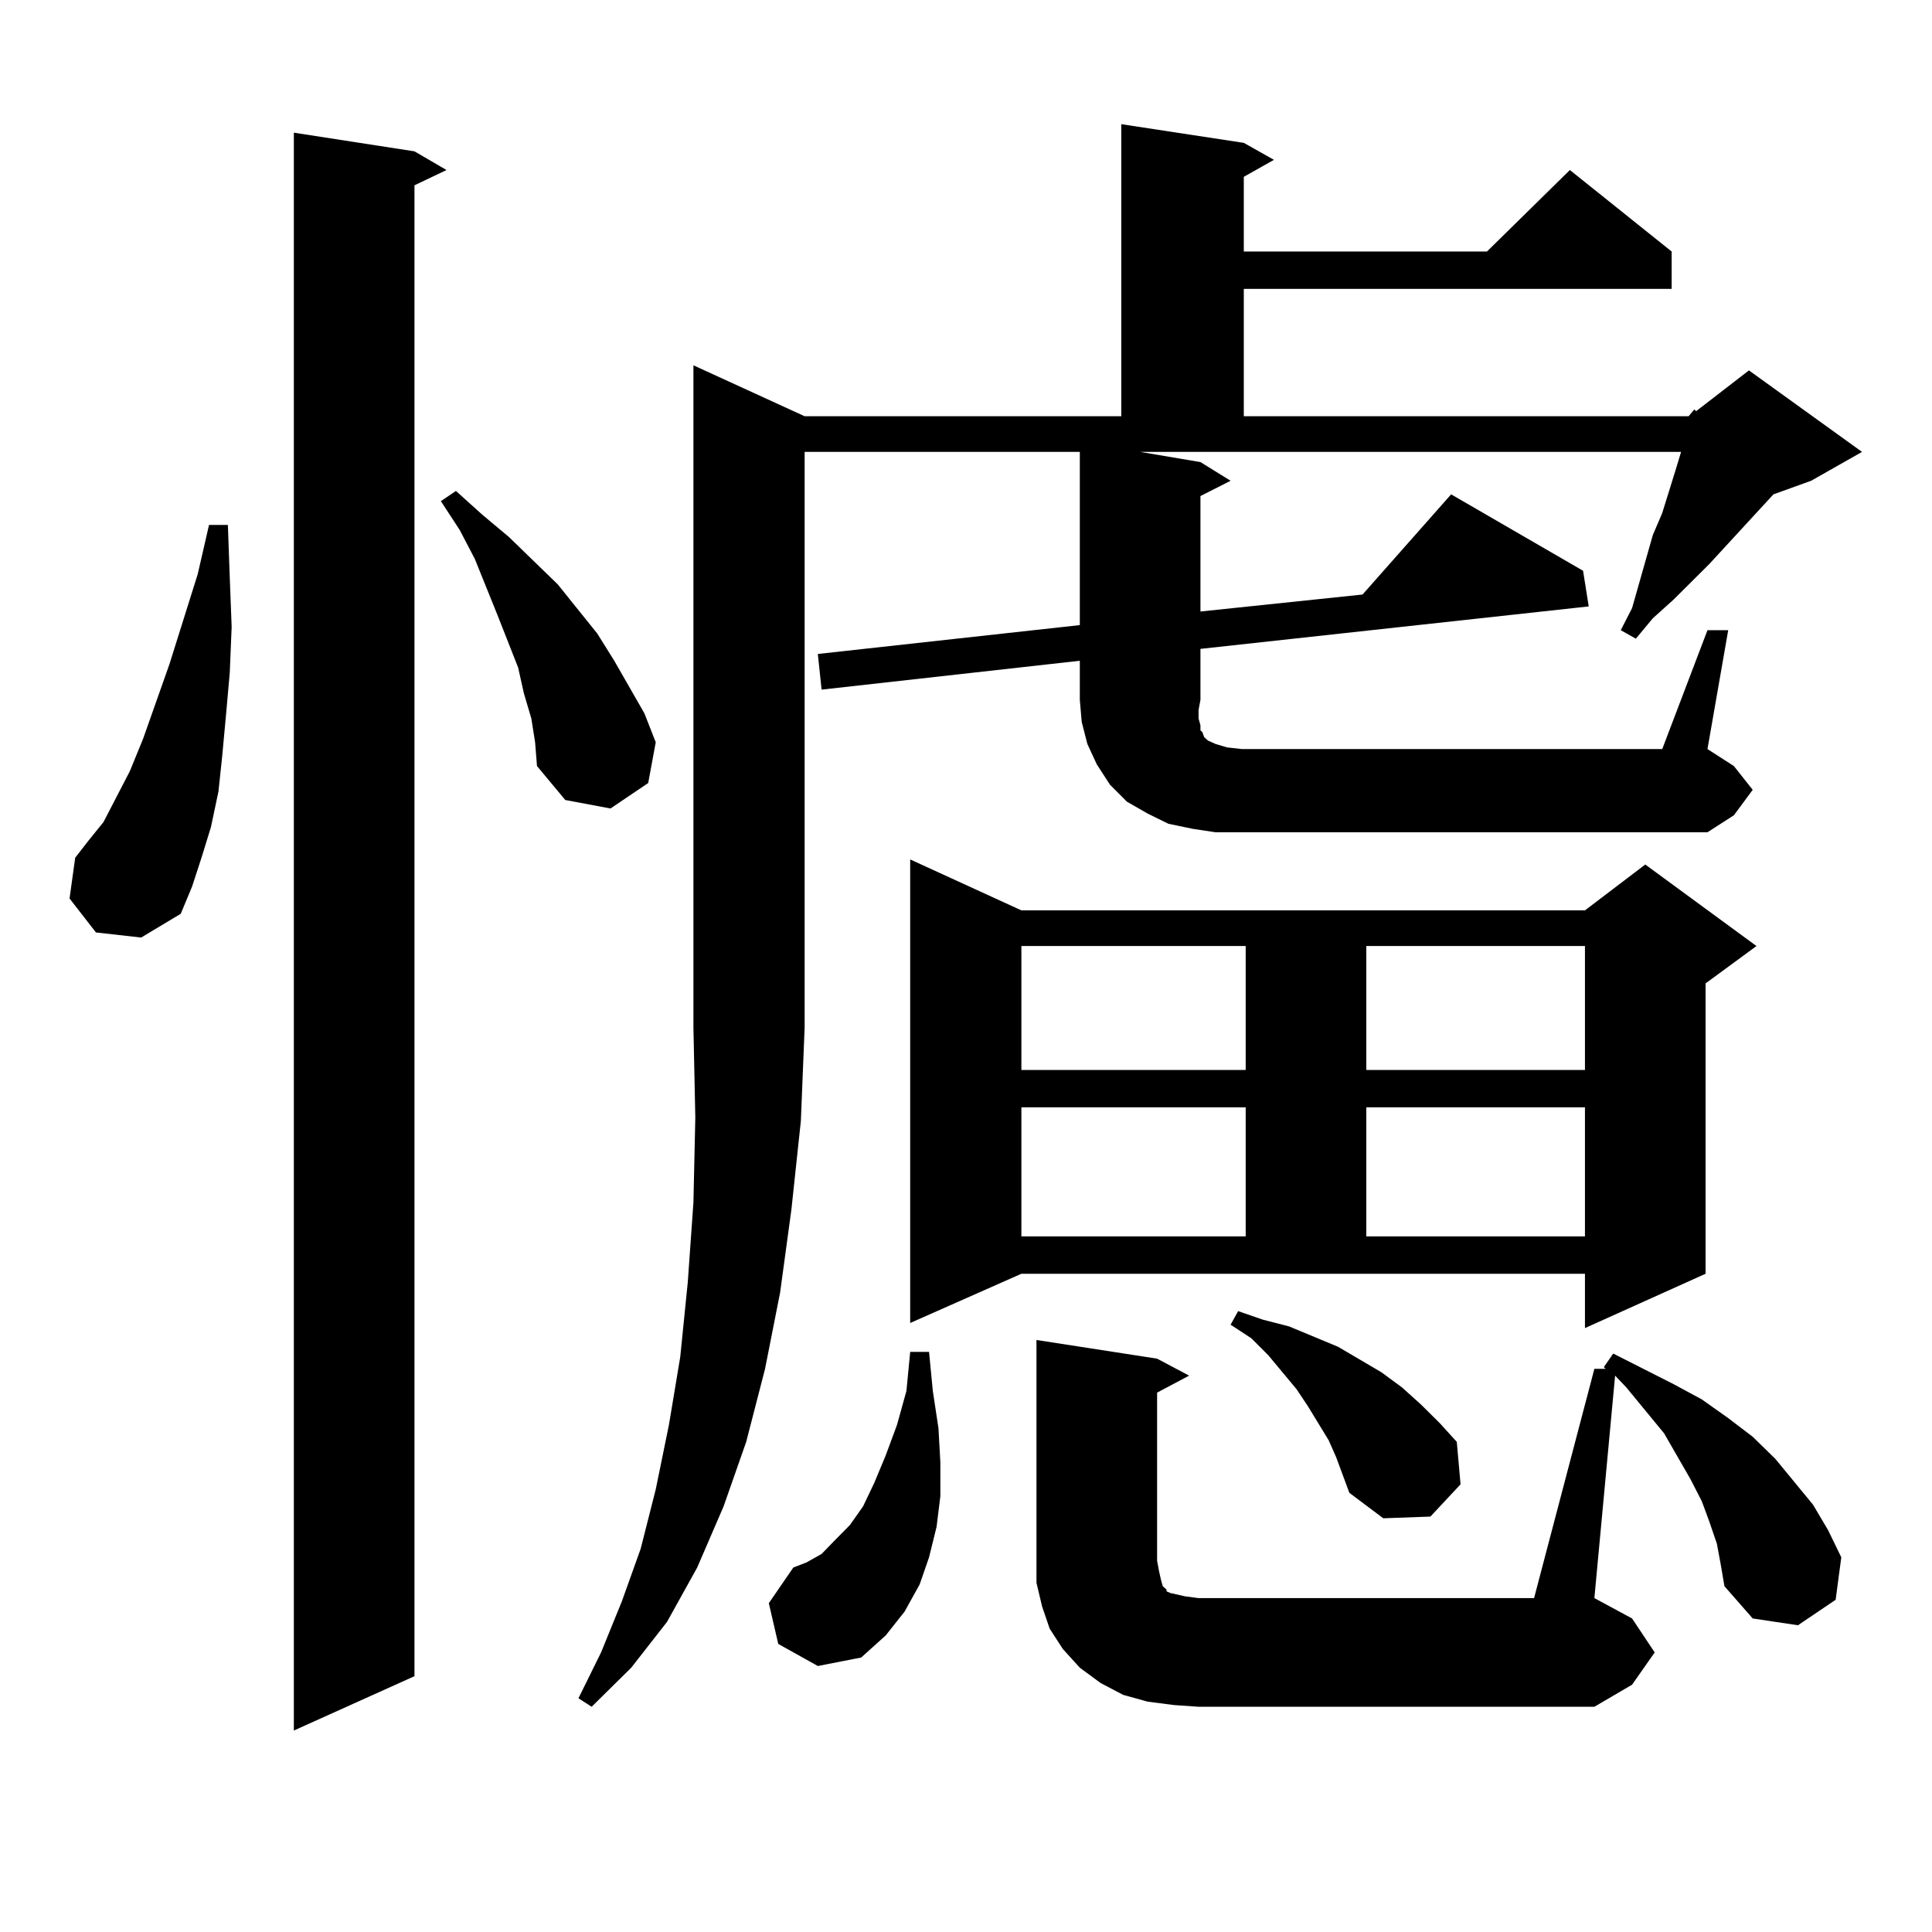 <?xml version="1.0" encoding="utf-8"?>
<!-- Generator: Adobe Illustrator 16.0.0, SVG Export Plug-In . SVG Version: 6.00 Build 0)  -->
<!DOCTYPE svg PUBLIC "-//W3C//DTD SVG 1.1//EN" "http://www.w3.org/Graphics/SVG/1.1/DTD/svg11.dtd">
<svg version="1.1" id="图层_1" xmlns="http://www.w3.org/2000/svg" xmlns:xlink="http://www.w3.org/1999/xlink" x="0px" y="0px"
	 width="1000px" height="1000px" viewBox="0 0 1000 1000" enable-background="new 0 0 1000 1000" xml:space="preserve">
<path d="M49.657,482.633l-13.658-17.578l2.927-21.094l6.829-8.789l7.805-9.668l13.658-26.367l6.829-16.699l13.658-38.672
	l14.634-46.582l5.854-25.488h9.756l0.976,27.246l0.976,25.488l-0.976,23.73l-1.951,21.973l-1.951,21.094l-1.951,18.457
	l-3.902,18.457l-4.878,15.82l-4.878,14.941l-5.854,14.063L73.071,485.27L49.657,482.633z M214.531,78.336l16.585,9.668l-16.585,7.91
	v771.68l-62.438,28.125V68.668L214.531,78.336z M275.018,371.891l-3.902-13.184l-2.927-13.184l-10.731-27.246l-11.707-29.004
	l-7.805-14.941l-9.756-14.941l7.805-5.273l13.658,12.305l13.658,11.426l25.365,24.609l20.487,25.488l8.78,14.063l15.609,27.246
	l5.854,14.941l-3.902,21.094l-19.512,13.184l-23.414-4.395L277.944,396.5l-0.976-12.305L275.018,371.891z M874.027,215.445
	l2.927-3.516l0.976,0.879l27.316-21.094l58.535,42.188l-26.341,14.941l-19.512,7.031l-33.17,36.035l-18.536,18.457l-10.731,9.668
	l-8.78,10.547l-7.805-4.395l5.854-11.426l10.731-37.793l4.878-11.426l6.829-21.973l2.927-9.668H590.132l31.219,5.273l15.609,9.668
	l-15.609,7.91v59.766l83.9-8.789l45.853-51.855l68.291,39.551l2.927,18.457l-200.971,21.973v26.367l-0.976,5.273v4.395l0.976,3.516
	v2.637l0.976,0.879l0.976,2.637l1.951,1.758l3.902,1.758l5.854,1.758l7.805,0.879h217.556l23.414-61.523h10.731l-10.731,61.523
	l13.658,8.789l9.756,12.305l-9.756,13.184l-13.658,8.789H629.155l-11.707-1.758l-12.683-2.637l-10.731-5.273l-10.731-6.152
	l-8.78-8.789l-6.829-10.547l-4.878-10.547l-2.927-11.426l-0.976-11.426v-20.215l-133.655,14.941l-1.951-18.457l135.606-14.941
	v-89.648H416.478v297.949l-1.951,48.34l-4.878,45.703l-5.854,43.066l-7.805,39.551l-9.756,37.793l-11.707,33.398l-13.658,31.641
	l-15.609,28.125l-18.536,23.73l-20.487,20.215l-6.829-4.395l11.707-23.73l10.731-26.367l9.756-27.246l7.805-30.762l6.829-33.398
	l5.854-35.156l3.902-38.672l2.927-41.309l0.976-43.945l-0.976-46.582V189.078l57.56,26.367h163.898V64.273l63.413,9.668
	l15.609,8.789l-15.609,8.789v38.672H769.64l42.926-42.188l52.682,42.188v19.336H643.789v65.918H874.027z M402.819,850.895
	l-4.878-21.094l12.683-18.457l6.829-2.637l7.805-4.395l6.829-7.031l7.805-7.91l6.829-9.668l5.854-12.305l5.854-14.063l5.854-15.82
	l4.878-17.578l1.951-20.215h9.756l1.951,20.215l2.927,19.336l0.976,17.578v17.578l-1.951,15.82l-3.902,15.82l-4.878,14.063
	l-7.805,14.063l-9.756,12.305l-12.683,11.426l-22.438,4.395L402.819,850.895z M471.11,684.781V444.84l57.56,26.367h291.7
	l31.219-23.73l57.56,42.188L882.808,509v150.293l-62.438,28.125v-28.125h-291.7L471.11,684.781z M528.67,489.664v64.16h116.095
	v-64.16H528.67z M528.67,573.16v66.797h116.095V573.16H528.67z M825.248,708.512h5.854l-0.976-0.879l4.878-7.031l31.219,15.82
	l14.634,7.91L894.515,734l12.683,9.668l11.707,11.426l19.512,23.73l7.805,13.184l6.829,14.063l-2.927,21.973l-19.512,13.184
	l-23.414-3.516l-14.634-16.699l-1.951-11.426l-1.951-10.547l-3.902-11.426l-3.902-10.547l-5.854-11.426l-13.658-23.73l-19.512-23.73
	l-5.854-6.152l-10.731,115.137l19.512,10.547l11.707,17.578l-11.707,16.699l-19.512,11.426H620.375l-12.683-0.879l-13.658-1.758
	l-12.683-3.516l-11.707-6.152l-10.731-7.91l-8.78-9.668l-6.829-10.547l-3.902-11.426l-2.927-12.305v-11.426V693.57l62.438,9.668
	l16.585,8.789l-16.585,8.789v87.012l0.976,5.273l0.976,4.395l0.976,3.516l0.976,0.879l0.976,0.879v0.879l1.951,0.879l3.902,0.879
	l3.902,0.879l6.829,0.879h173.654L825.248,708.512z M687.69,745.426l-10.731-17.578l-5.854-8.789l-14.634-17.578l-8.78-8.789
	l-10.731-7.031l3.902-7.031l12.683,4.395l13.658,3.516l12.683,5.273l12.683,5.273l22.438,13.184l10.731,7.91l9.756,8.789
	l9.756,9.668l8.78,9.668l1.951,21.973l-15.609,16.699l-24.39,0.879l-17.561-13.184l-6.829-18.457L687.69,745.426z M707.202,489.664
	v64.16H820.37v-64.16H707.202z M707.202,573.16v66.797H820.37V573.16H707.202z"/>
</svg>
